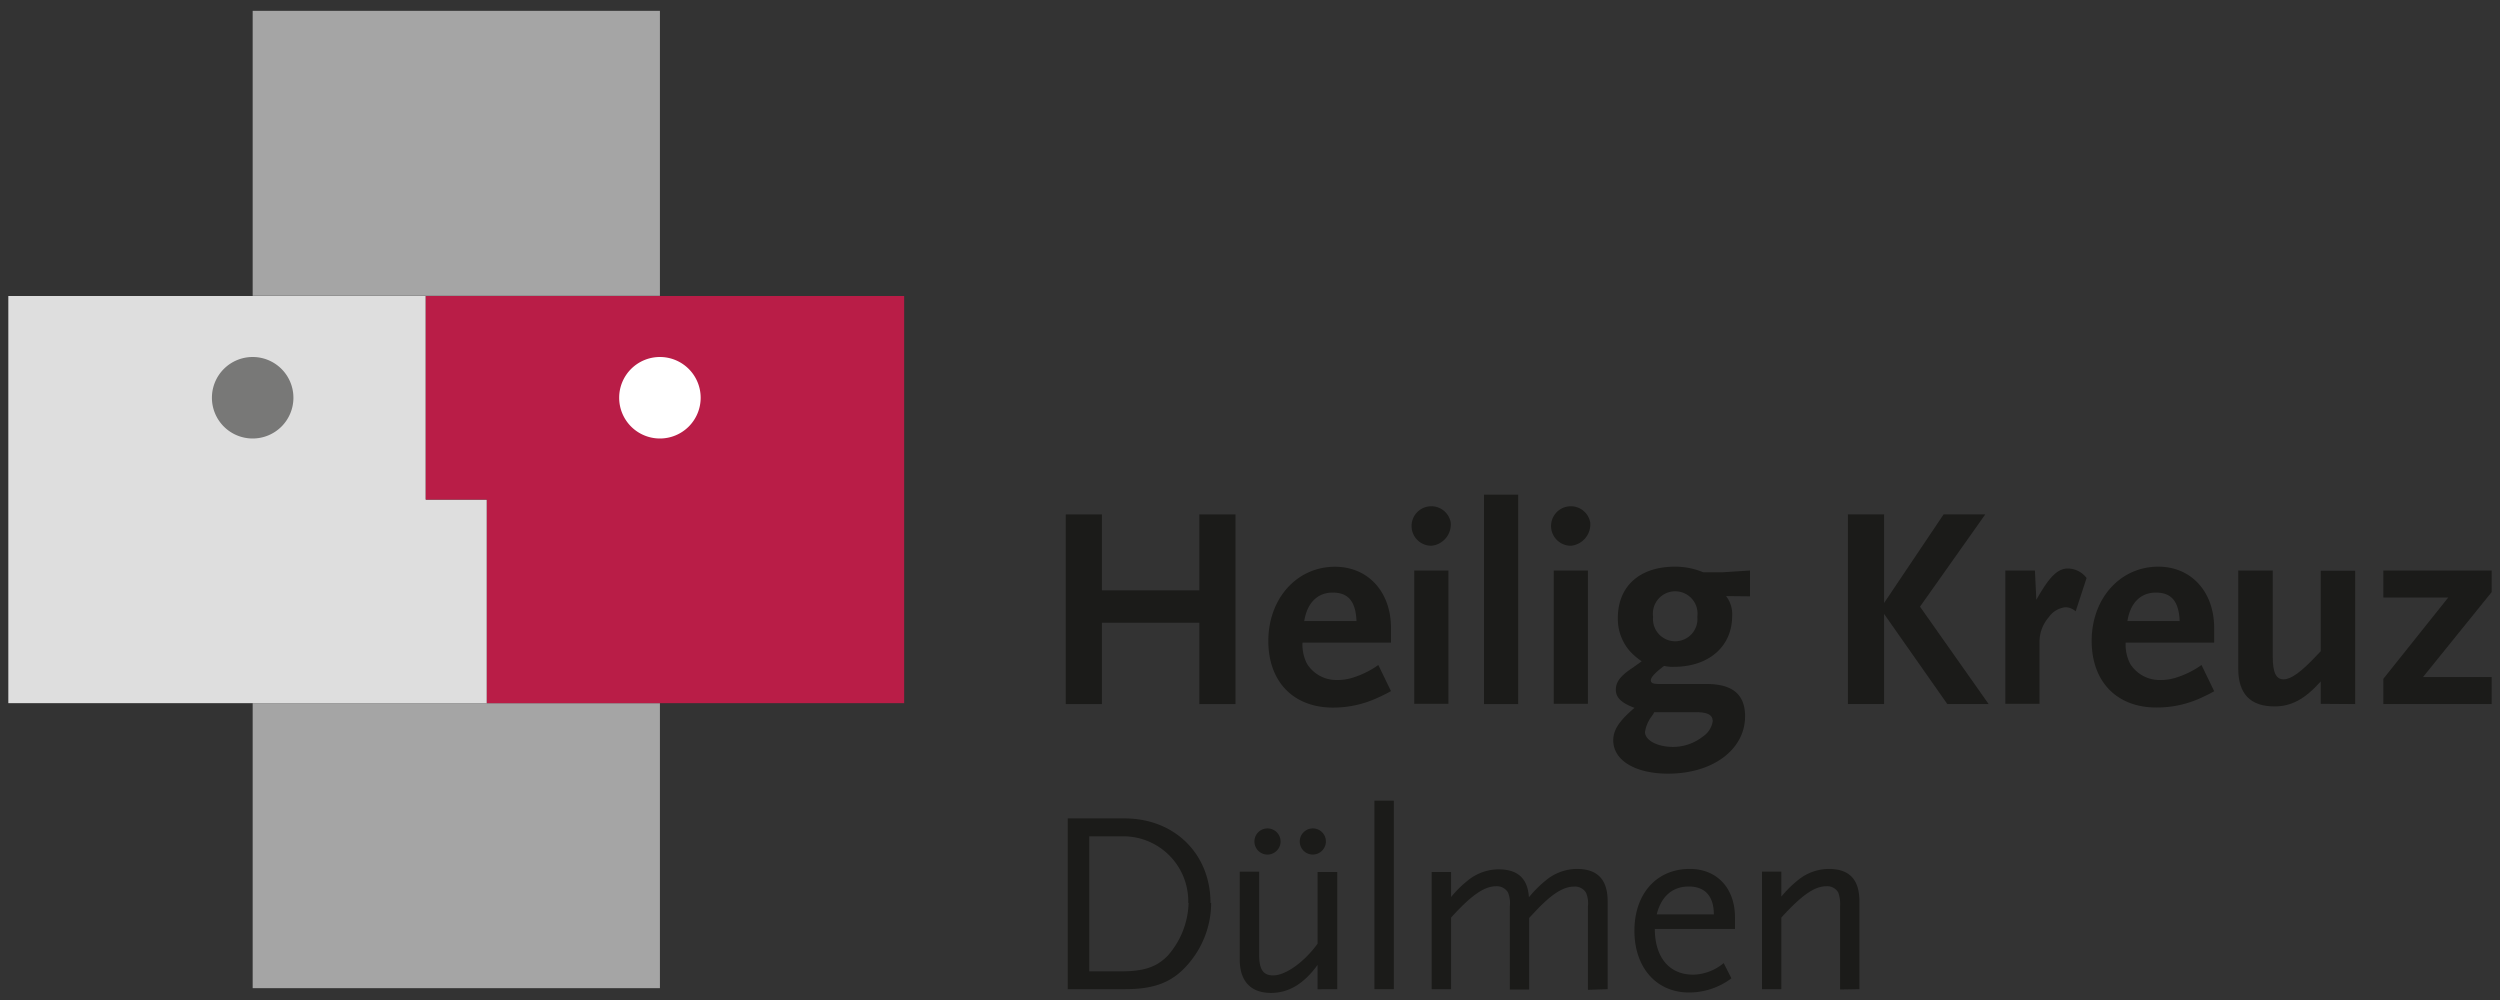 <svg id="Ebene_1" data-name="Ebene 1" xmlns="http://www.w3.org/2000/svg" viewBox="0 0 300 120">
  <rect x="0" y="0" width="300" height="120" fill="#333333" stroke="none"/>
  <defs>
    <style>
      .cls-1 {
        fill: #1b1b19;
      }

      .cls-2 {
        fill: #a5a5a5;
      }

      .cls-3 {
        fill: #dedede;
      }

      .cls-4 {
        fill: #787877;
      }

      .cls-5 {
        fill: #b91d47;
      }

      .cls-6 {
        fill: #fff;
      }
    </style>
  </defs>
  <title>Heilig Kreuz Dülmen</title>
  <g>
    <path class="cls-1" d="M142.63,108.34a9.93,9.93,0,0,1-2.52,6.36c-1.3,1.33-2.82,1.86-5.52,1.86h-3.88v-16.2h3.88a7.8,7.8,0,0,1,8,8m2.67,0c0-5.9-4.32-10.15-10.31-10.15h-6.82V118.7H135c3.57,0,5.71-.84,7.57-3a11.24,11.24,0,0,0,2.77-7.35"/>
    <path class="cls-1" d="M160.47,118.7V104.64h-2.36v8.6c-1.61,2.23-3.85,3.81-5.33,3.81-1.18,0-1.68-.71-1.68-2.45v-10h-2.33v10.55c0,2.58,1.31,4,3.76,4,2.11,0,3.94-1.09,5.58-3.36v2.92ZM153.67,101a1.57,1.57,0,1,0-1.55,1.55,1.58,1.58,0,0,0,1.55-1.55m5.44,0a1.57,1.57,0,1,0-1.56,1.55,1.59,1.59,0,0,0,1.56-1.55"/>
  </g>
  <rect class="cls-1" x="164.93" y="96.08" width="2.33" height="22.62"/>
  <g>
    <path class="cls-1" d="M192.92,118.7V108.18c0-2.64-1.22-3.91-3.7-3.91a5.91,5.91,0,0,0-3.75,1.4,13.92,13.92,0,0,0-2,2c-.15-2.26-1.33-3.35-3.66-3.35a5.91,5.91,0,0,0-3.75,1.4,13,13,0,0,0-1.93,1.92v-3h-2.33V118.7h2.33v-8.59c2.45-2.71,4-3.76,5.4-3.76a1.55,1.55,0,0,1,1.43.75,3.38,3.38,0,0,1,.22,1.64v10h2.32v-8.59l.65-.69c2.05-2.2,3.45-3.07,4.75-3.07a1.55,1.55,0,0,1,1.43.75,3.26,3.26,0,0,1,.22,1.64v10Z"/>
    <path class="cls-1" d="M205.7,109.73h-6.89c.53-2.17,1.89-3.35,3.85-3.35s3,1.18,3,3.35m2.54,1.74V110.1c0-3.5-2.14-5.83-5.43-5.83-4,0-6.64,3-6.64,7.42s2.64,7.41,6.55,7.41a8.47,8.47,0,0,0,5.09-1.7l-.93-1.83a5.88,5.88,0,0,1-3.67,1.39c-2.85,0-4.59-2.08-4.59-5.49Z"/>
    <path class="cls-1" d="M223.13,118.7V108.18c0-2.64-1.2-3.91-3.69-3.91a5.91,5.91,0,0,0-3.75,1.4,13.55,13.55,0,0,0-1.93,1.92v-3h-2.32V118.7h2.32v-8.59c2.46-2.71,4-3.76,5.4-3.76a1.52,1.52,0,0,1,1.43.75,4,4,0,0,1,.22,1.64v10Z"/>
  </g>
  <polygon class="cls-1" points="148.26 84.49 148.26 61.73 143.92 61.73 143.92 70.84 132.23 70.84 132.23 61.73 127.89 61.73 127.89 84.49 132.23 84.49 132.23 74.73 143.92 74.73 143.92 84.49 148.26 84.49"/>
  <g>
    <path class="cls-1" d="M162.78,74.53h-6.27c.34-2.17,1.58-3.42,3.41-3.42s2.76,1,2.86,3.42m4.14,8.41L165.4,79.8a10.76,10.76,0,0,1-3.07,1.52,6,6,0,0,1-1.89.28,4.15,4.15,0,0,1-3.59-1.93,5,5,0,0,1-.55-2.56h10.62V75.36c0-4.35-2.76-7.35-6.72-7.35-4.59,0-8,3.83-8,8.9,0,4.89,3,8,7.76,8a12.64,12.64,0,0,0,5.28-1.14c.37-.17,1-.45,1.72-.86"/>
    <path class="cls-1" d="M173.81,68.46h-4.1v16h4.1Zm.28-5.76a2.37,2.37,0,1,0-2.31,2.79,2.58,2.58,0,0,0,2.31-2.79"/>
  </g>
  <rect class="cls-1" x="178.08" y="59.36" width="4.1" height="25.13"/>
  <g>
    <path class="cls-1" d="M190.55,68.46h-4.1v16h4.1Zm.28-5.76a2.37,2.37,0,1,0-2.31,2.79,2.58,2.58,0,0,0,2.31-2.79"/>
    <path class="cls-1" d="M205.54,86.46a2.72,2.72,0,0,1-1.2,1.93,5.81,5.81,0,0,1-3.56,1.24c-1.89,0-3.38-.79-3.38-1.79a4.23,4.23,0,0,1,.76-1.83,2.78,2.78,0,0,0,.35-.55h5c1.38,0,2,.34,2,1M203.68,74a2.67,2.67,0,1,1-5.31,0,2.68,2.68,0,1,1,5.31,0M210,71.56v-3.1l-3.24.21h-2.38A8.74,8.74,0,0,0,201,68c-4.25,0-6.86,2.35-6.86,6.17a5.9,5.9,0,0,0,1.41,3.93A7.76,7.76,0,0,0,197,79.35c-.45.35-.79.56-1,.73-1.55,1-2.1,1.76-2.1,2.69s.65,1.58,2.24,2.17c-1.86,1.59-2.55,2.66-2.55,3.9,0,2.41,2.65,4,6.58,4,5.38,0,9.24-2.9,9.24-6.89,0-2.59-1.48-3.87-4.62-3.87h-5.62c-.79,0-1.07-.1-1.07-.45s.52-.92,1.59-1.72a4.63,4.63,0,0,0,1.17.11c4.21,0,7-2.45,7-6.11a3.54,3.54,0,0,0-.73-2.38Z"/>
  </g>
  <polygon class="cls-1" points="238.64 84.49 230.4 72.8 238.23 61.73 233.23 61.73 226.09 72.36 226.09 61.73 221.75 61.73 221.75 84.49 226.09 84.49 226.09 73.67 233.68 84.49 238.64 84.49"/>
  <g>
    <path class="cls-1" d="M250.39,69.36a2.87,2.87,0,0,0-2.24-1.14c-1.24,0-2.24,1-3.79,3.76l-.17-3.52h-3.55v16h4.1V77.15a4.53,4.53,0,0,1,1.1-3.07,2.83,2.83,0,0,1,2-1.21,1.87,1.87,0,0,1,1.24.49Z"/>
    <path class="cls-1" d="M261.56,74.53h-6.27c.34-2.17,1.58-3.42,3.41-3.42s2.76,1,2.86,3.42m4.14,8.41-1.52-3.14a10.76,10.76,0,0,1-3.07,1.52,6,6,0,0,1-1.89.28,4.15,4.15,0,0,1-3.59-1.93,5,5,0,0,1-.55-2.56H265.7V75.36C265.7,71,262.94,68,259,68c-4.59,0-8,3.83-8,8.9,0,4.89,3,8,7.76,8A12.64,12.64,0,0,0,264,83.8c.37-.17,1-.45,1.72-.86"/>
    <path class="cls-1" d="M282.62,84.49v-16h-4.13v9.65l-.56.59c-1.79,1.9-3,2.79-3.89,2.79s-1.31-.75-1.31-2.72V68.46h-4.14V80.25c0,3,1.45,4.52,4.34,4.52,2,0,3.62-.83,5.56-3v2.69Z"/>
  </g>
  <polygon class="cls-1" points="299 84.49 299 81.25 290.76 81.25 299 71.05 299 68.46 286 68.46 286 71.7 293.79 71.7 286 81.46 286 84.49 299 84.49"/>
  <rect class="cls-2" x="30.32" y="1.3" width="48.87" height="34.2"/>
  <rect class="cls-2" x="30.32" y="84.38" width="48.87" height="34.2"/>
  <polygon class="cls-3" points="1 35.52 51.09 35.52 51.09 59.95 58.42 59.95 58.42 84.38 1 84.38 1 35.52"/>
  <path class="cls-4" d="M25.43,47.73a4.89,4.89,0,1,1,4.89,4.89,4.89,4.89,0,0,1-4.89-4.89"/>
  <polygon class="cls-5" points="108.5 84.38 58.42 84.38 58.42 59.95 51.09 59.95 51.09 35.52 108.5 35.52 108.5 84.38"/>
  <path class="cls-6" d="M74.3,47.73a4.89,4.89,0,1,1,4.89,4.89,4.89,4.89,0,0,1-4.89-4.89"/>
</svg>
